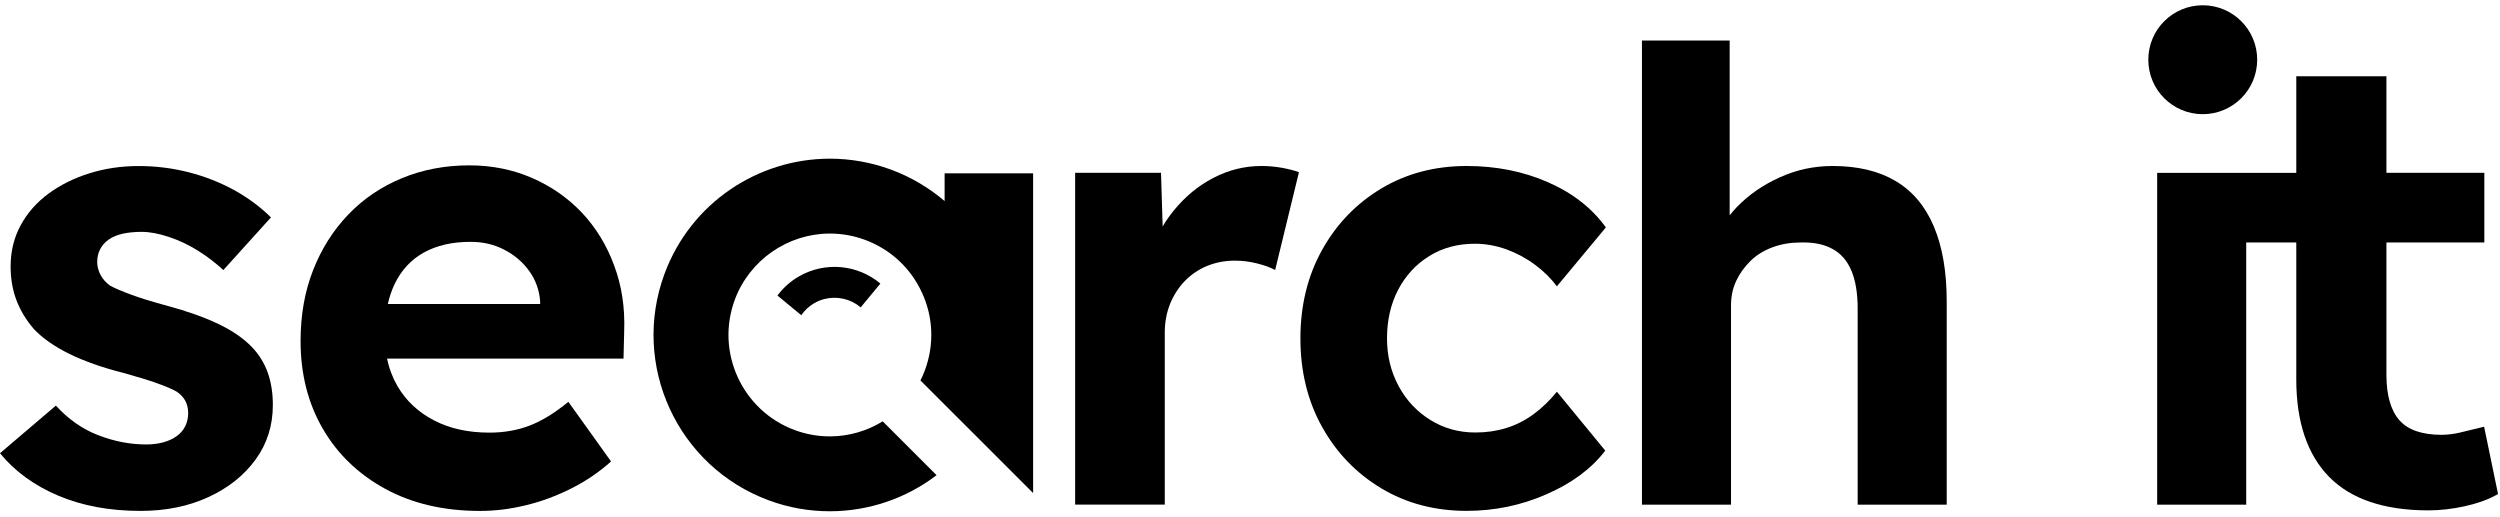<svg xmlns="http://www.w3.org/2000/svg" width="121" height="25" viewBox="0 0 121 25" fill="none"><path d="M12.2 16.806C11.794 16.382 11.254 16.007 10.578 15.684C9.902 15.36 9.073 15.065 8.106 14.803C7.354 14.601 6.765 14.417 6.329 14.255C5.893 14.094 5.562 13.953 5.34 13.832C5.139 13.691 4.98 13.519 4.873 13.317C4.762 13.112 4.704 12.904 4.704 12.676C4.704 12.457 4.751 12.252 4.841 12.072C4.935 11.891 5.067 11.733 5.251 11.601C5.436 11.469 5.661 11.375 5.934 11.313C6.207 11.252 6.513 11.222 6.858 11.222C7.248 11.222 7.678 11.306 8.165 11.464C8.655 11.625 9.122 11.849 9.575 12.129C10.032 12.414 10.442 12.73 10.809 13.072L13.114 10.522C12.607 10.018 12.013 9.579 11.337 9.202C10.658 8.832 9.923 8.54 9.136 8.338C8.347 8.137 7.538 8.036 6.707 8.036C5.877 8.036 5.092 8.151 4.339 8.385C3.591 8.616 2.929 8.946 2.35 9.37C1.775 9.794 1.325 10.305 1 10.903C0.677 11.5 0.514 12.162 0.514 12.892C0.514 13.5 0.611 14.047 0.802 14.547C0.993 15.041 1.273 15.501 1.641 15.928C2.062 16.372 2.635 16.771 3.354 17.127C4.074 17.48 4.947 17.789 5.981 18.051C6.646 18.235 7.194 18.401 7.618 18.555C8.041 18.706 8.356 18.84 8.561 18.962C8.924 19.207 9.108 19.549 9.108 19.994C9.108 20.216 9.061 20.426 8.971 20.616C8.881 20.81 8.74 20.972 8.561 21.102C8.38 21.236 8.158 21.337 7.909 21.408C7.654 21.476 7.378 21.512 7.076 21.512C6.306 21.512 5.536 21.364 4.767 21.069C4.001 20.777 3.309 20.296 2.705 19.631L-0 21.936C0.709 22.806 1.647 23.491 2.809 23.986C3.971 24.479 5.302 24.728 6.803 24.728C8.015 24.728 9.108 24.509 10.081 24.062C11.052 23.616 11.815 23.008 12.373 22.238C12.93 21.472 13.206 20.591 13.206 19.598C13.206 19.033 13.126 18.515 12.965 18.051C12.798 17.582 12.546 17.169 12.2 16.806Z" fill="black"></path><path d="M28.164 10.294C27.485 9.579 26.682 9.017 25.746 8.611C24.818 8.208 23.807 8.003 22.713 8.003C21.54 8.003 20.454 8.211 19.45 8.625C18.45 9.038 17.583 9.626 16.853 10.388C16.127 11.147 15.557 12.044 15.156 13.072C14.749 14.104 14.548 15.249 14.548 16.505C14.548 18.102 14.907 19.519 15.626 20.754C16.342 21.988 17.357 22.959 18.66 23.668C19.966 24.377 21.491 24.729 23.232 24.729C23.958 24.729 24.697 24.639 25.445 24.456C26.194 24.276 26.924 24.006 27.633 23.65C28.341 23.298 28.989 22.858 29.575 22.334L27.509 19.448C26.844 19.995 26.213 20.379 25.628 20.6C25.041 20.826 24.394 20.939 23.686 20.939C22.654 20.939 21.757 20.74 21.002 20.344C20.242 19.948 19.652 19.398 19.238 18.689C19.004 18.286 18.835 17.843 18.734 17.355H30.178L30.211 16.017C30.251 14.888 30.093 13.83 29.724 12.848C29.361 11.861 28.84 11.014 28.164 10.294ZM26.142 14.712H18.771C18.851 14.36 18.962 14.036 19.103 13.741C19.426 13.072 19.898 12.565 20.513 12.223C21.132 11.88 21.884 11.705 22.777 11.705C23.385 11.705 23.932 11.835 24.413 12.091C24.9 12.339 25.303 12.685 25.616 13.119C25.928 13.555 26.105 14.047 26.144 14.591V14.712H26.142Z" fill="black"></path><path d="M61.054 8.034C60.241 8.034 59.468 8.225 58.729 8.609C57.991 8.991 57.348 9.526 56.801 10.202C56.603 10.444 56.427 10.699 56.273 10.961L56.193 8.364H52.037V24.423H56.375V16.105C56.375 15.602 56.462 15.134 56.631 14.709C56.806 14.281 57.044 13.913 57.346 13.6C57.649 13.288 58.008 13.043 58.425 12.871C58.839 12.702 59.285 12.615 59.775 12.615C60.138 12.615 60.498 12.662 60.854 12.753C61.207 12.843 61.495 12.947 61.717 13.069L62.869 8.335C62.65 8.251 62.376 8.184 62.053 8.123C61.73 8.064 61.396 8.034 61.054 8.034Z" fill="black"></path><path d="M69.18 12.391C69.818 11.995 70.551 11.797 71.382 11.797C71.906 11.797 72.413 11.891 72.914 12.07C73.407 12.251 73.868 12.497 74.295 12.815C74.719 13.128 75.072 13.477 75.353 13.859L77.724 11.007C77.055 10.079 76.128 9.348 74.929 8.823C73.739 8.298 72.422 8.034 70.986 8.034C69.446 8.034 68.067 8.397 66.856 9.123C65.64 9.853 64.686 10.843 63.988 12.099C63.289 13.355 62.94 14.783 62.94 16.38C62.94 17.977 63.289 19.406 63.988 20.66C64.686 21.916 65.64 22.905 66.856 23.636C68.069 24.363 69.446 24.726 70.986 24.726C72.339 24.726 73.63 24.46 74.853 23.92C76.079 23.388 77.026 22.683 77.695 21.811L75.353 18.958C75.011 19.382 74.634 19.75 74.217 20.052C73.803 20.355 73.36 20.577 72.897 20.718C72.433 20.862 71.936 20.933 71.411 20.933C70.602 20.933 69.872 20.728 69.227 20.325C68.576 19.922 68.065 19.375 67.692 18.685C67.322 17.997 67.131 17.228 67.131 16.38C67.131 15.491 67.315 14.7 67.678 14.009C68.041 13.326 68.541 12.784 69.18 12.391Z" fill="black"></path><path d="M91.746 8.761C90.926 8.274 89.911 8.034 88.695 8.034C87.806 8.034 86.954 8.215 86.145 8.582C85.339 8.945 84.644 9.424 84.065 10.02C83.94 10.154 83.82 10.286 83.716 10.423V1.961H79.47V24.425H83.781V14.773C83.781 14.349 83.864 13.953 84.036 13.587C84.208 13.223 84.442 12.904 84.734 12.619C85.029 12.334 85.382 12.119 85.796 11.967C86.209 11.813 86.663 11.736 87.149 11.736C87.757 11.719 88.268 11.816 88.681 12.042C89.095 12.261 89.404 12.617 89.609 13.104C89.811 13.585 89.911 14.198 89.911 14.924V24.425H94.221V14.589C94.221 13.151 94.013 11.945 93.599 10.963C93.184 9.98 92.566 9.247 91.746 8.761Z" fill="black"></path><path d="M38.659 13.383C38.245 13.625 37.9 13.938 37.629 14.304L38.781 15.256C38.94 15.025 39.151 14.825 39.409 14.674C39.571 14.58 39.743 14.511 39.92 14.469C40.509 14.323 41.152 14.459 41.638 14.86L41.657 14.877L42.609 13.726L42.587 13.705C41.508 12.813 39.946 12.64 38.659 13.383Z" fill="black"></path><path d="M45.719 9.731C44.97 9.092 44.102 8.571 43.125 8.21C42.149 7.85 41.148 7.68 40.167 7.68C36.697 7.68 33.438 9.808 32.163 13.251C30.528 17.671 32.785 22.58 37.205 24.215C38.179 24.578 39.182 24.745 40.163 24.745C42.041 24.745 43.857 24.123 45.33 22.999L42.724 20.393C41.97 20.857 41.086 21.121 40.163 21.121C39.586 21.121 39.013 21.018 38.462 20.815C35.926 19.875 34.623 17.049 35.563 14.511C36.272 12.593 38.124 11.304 40.167 11.304C40.743 11.304 41.317 11.406 41.867 11.609C43.097 12.065 44.075 12.97 44.623 14.163C45.173 15.353 45.222 16.684 44.767 17.914C44.704 18.086 44.631 18.253 44.55 18.414L45.719 19.583L47.192 21.053L50.003 23.864V8.39H45.719V9.731Z" fill="black"></path><path d="M106.613 5.526C108.069 5.526 109.248 4.346 109.248 2.89C109.248 1.434 108.069 0.255 106.613 0.255C105.157 0.255 103.978 1.434 103.978 2.89C103.978 4.346 105.157 5.526 106.613 5.526Z" fill="black"></path><path d="M120.231 20.652L120.049 20.697C119.708 20.782 119.378 20.862 119.059 20.937C118.755 21.008 118.458 21.045 118.171 21.045C117.226 21.045 116.54 20.807 116.13 20.338C115.713 19.862 115.503 19.125 115.503 18.151V11.735H120.242V8.365H115.503V3.691H111.14V8.366H104.407V24.425H108.717V11.735H111.14V18.375C111.14 20.421 111.675 22.004 112.728 23.079C113.783 24.156 115.4 24.702 117.532 24.702C118.096 24.702 118.685 24.636 119.283 24.505C119.884 24.373 120.391 24.194 120.789 23.974L120.905 23.91L120.231 20.652Z" fill="black"></path></svg>